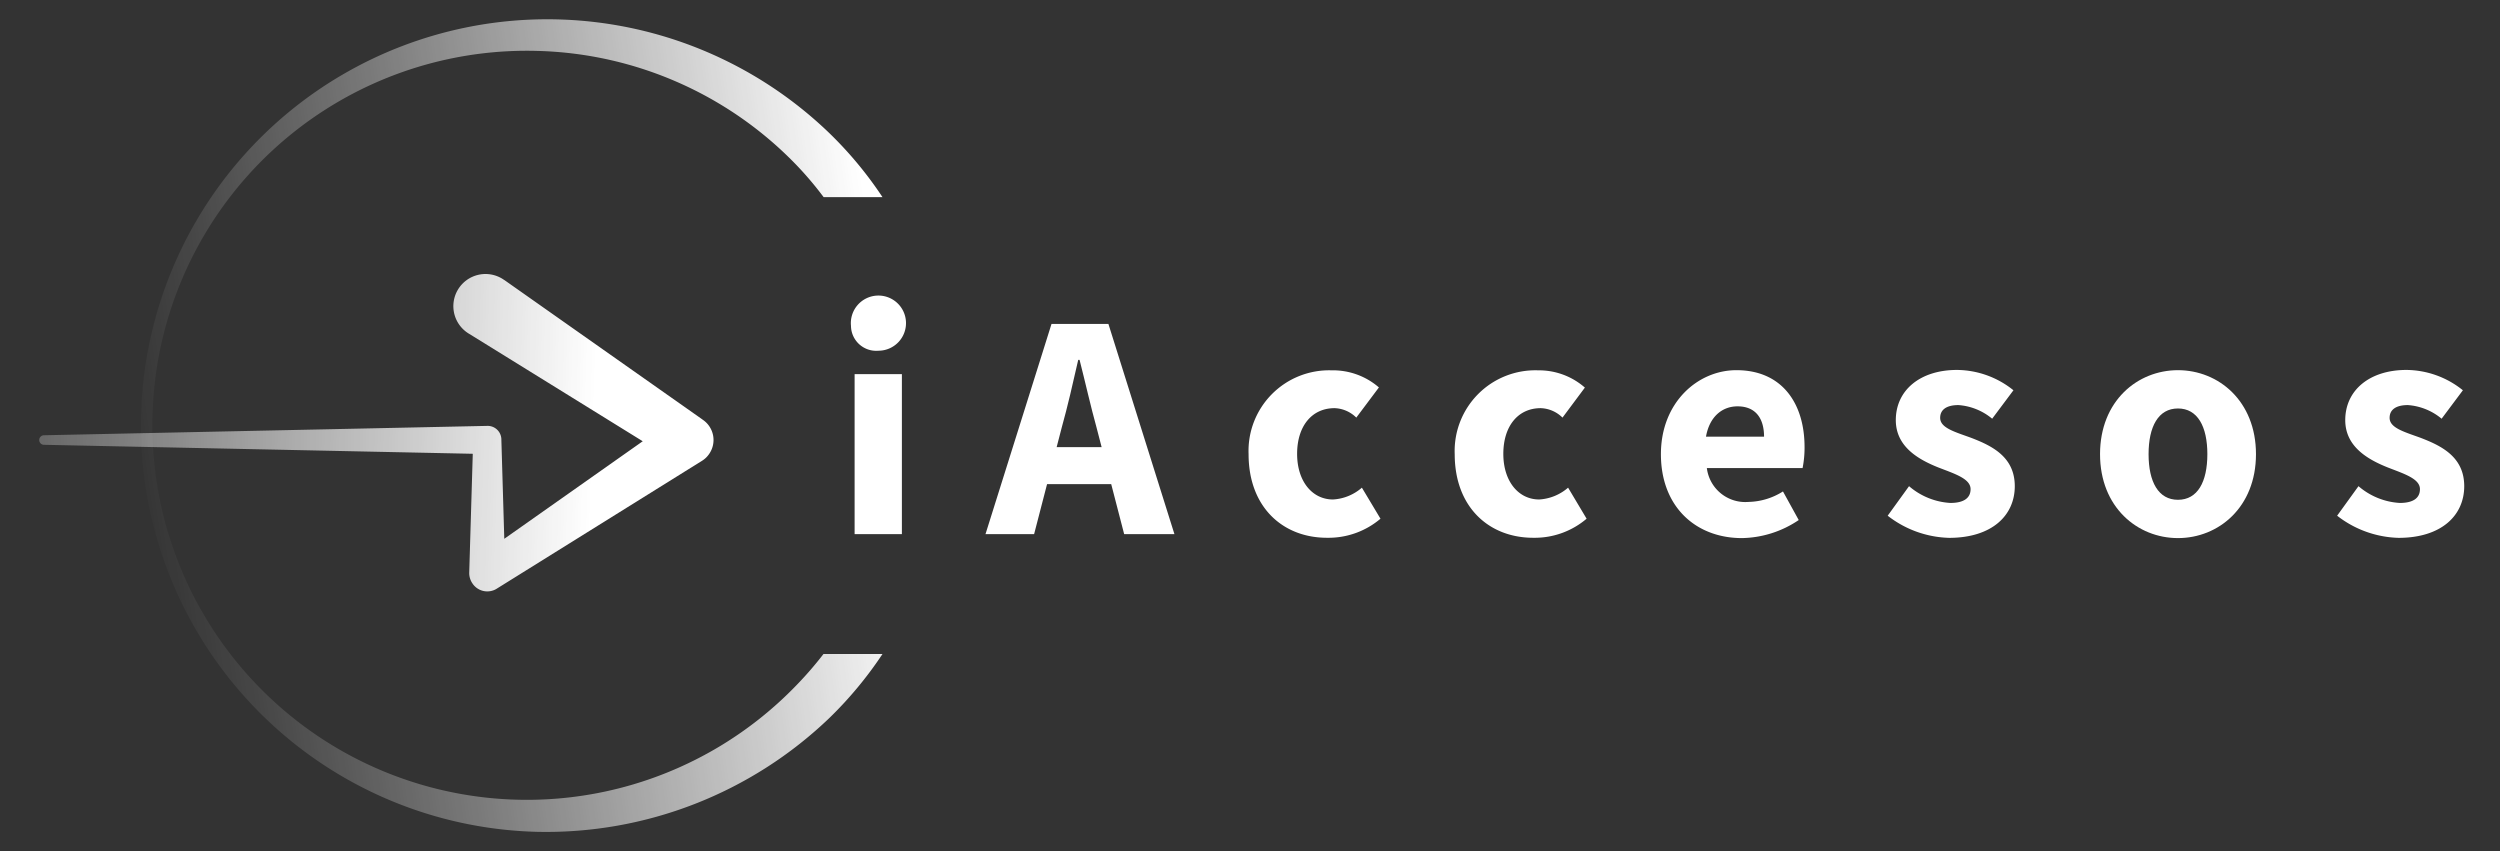 <svg xmlns="http://www.w3.org/2000/svg" xmlns:xlink="http://www.w3.org/1999/xlink" viewBox="0 0 317.28 108"><rect x="0" y="0" width="317.28" height="108" fill="#333333" stroke="none"/><defs><style>.cls-1{fill:url(#Degradado_sin_nombre_12);}.cls-2{fill:url(#Degradado_sin_nombre_12-2);}.cls-3{fill:#fff;}</style><linearGradient id="Degradado_sin_nombre_12" x1="75.33" y1="55.39" x2="-24.77" y2="51.94" gradientUnits="userSpaceOnUse"><stop offset="0" stop-color="#fff"/><stop offset="0.22" stop-color="#fff" stop-opacity="0.76"/><stop offset="0.6" stop-color="#fff" stop-opacity="0.36"/><stop offset="0.87" stop-color="#fff" stop-opacity="0.1"/><stop offset="1" stop-color="#fff" stop-opacity="0"/></linearGradient><linearGradient id="Degradado_sin_nombre_12-2" x1="112.98" y1="47.64" x2="16.68" y2="61.62" xlink:href="#Degradado_sin_nombre_12"/></defs><title>logobl_iAccesos</title><g id="logo"><path class="cls-1" d="M89.23,53.3l-.15-.11-25-17.6-.2-.13a4.08,4.08,0,1,0-4.3,6.93L81.57,56,64,68.38l-.37-12.54v-.09a1.74,1.74,0,0,0-1.78-1.7L5.57,55.24a.6.6,0,0,0-.59.59.6.6,0,0,0,.59.62L60,57.59l-.45,15.1A2.32,2.32,0,0,0,59.93,74a2.26,2.26,0,0,0,3.1.72l.11-.07L89.08,58.49a3,3,0,0,0,.9-.85A3.1,3.1,0,0,0,89.23,53.3Z"/><path class="cls-2" d="M101.11,86.93a47.51,47.51,0,0,1-67.2,1.29A47.53,47.53,0,0,1,68.15,6.46a47.35,47.35,0,0,1,33,14.56,43.88,43.88,0,0,1,3.38,4H112a48.9,48.9,0,0,0-6.73-8.11,51.57,51.57,0,1,0-37.1,88.66,51.94,51.94,0,0,0,37.1-14.46A49.24,49.24,0,0,0,112,83h-7.49A45.3,45.3,0,0,1,101.11,86.93Z"/><path class="cls-3" d="M108,41.36a3.5,3.5,0,1,1,3.48,3.15A3.2,3.2,0,0,1,108,41.36Zm.46,6.12h6V67.79h-6Z"/><path class="cls-3" d="M133.45,41.11h7.22l8.38,26.68h-6.38l-3.5-13.51c-.74-2.67-1.45-5.83-2.16-8.61h-.17c-.64,2.82-1.35,5.94-2.1,8.61l-3.5,13.51h-6.17ZM130.6,56.75h12.84v4.69H130.6Z"/><path class="cls-3" d="M158.46,57.64A10.23,10.23,0,0,1,169,47,8.89,8.89,0,0,1,175,49.17L172.13,53a4.11,4.11,0,0,0-2.75-1.2c-2.9,0-4.76,2.29-4.76,5.8s1.94,5.79,4.55,5.79a6.07,6.07,0,0,0,3.67-1.5l2.36,3.94a10.19,10.19,0,0,1-6.7,2.42C162.83,68.29,158.46,64.38,158.46,57.64Z"/><path class="cls-3" d="M184.62,57.64A10.24,10.24,0,0,1,195.21,47a8.84,8.84,0,0,1,5.93,2.19L198.3,53a4.13,4.13,0,0,0-2.76-1.2c-2.89,0-4.75,2.29-4.75,5.8s1.94,5.79,4.55,5.79a6.12,6.12,0,0,0,3.67-1.5l2.35,3.94a10.15,10.15,0,0,1-6.69,2.42C189,68.29,184.62,64.38,184.62,57.64Z"/><path class="cls-3" d="M210.79,57.64c0-6.59,4.7-10.66,9.58-10.66,5.79,0,8.65,4.21,8.65,9.76a13.3,13.3,0,0,1-.25,2.66H216.62a4.91,4.91,0,0,0,5.27,4.3,8.49,8.49,0,0,0,4.39-1.33l2,3.63a13.23,13.23,0,0,1-7.21,2.29C215.27,68.29,210.79,64.37,210.79,57.64Zm13.09-2.22c0-2.24-1-3.85-3.37-3.85-1.91,0-3.55,1.28-4,3.85Z"/><path class="cls-3" d="M239.57,65.45l2.71-3.75a8.81,8.81,0,0,0,5.24,2.13c1.79,0,2.57-.68,2.57-1.75,0-1.33-2-1.94-4.11-2.76-2.49-1-5.38-2.62-5.38-6,0-3.79,3.08-6.37,7.77-6.37a11.54,11.54,0,0,1,7.16,2.58l-2.7,3.61a7.53,7.53,0,0,0-4.28-1.73c-1.55,0-2.32.61-2.32,1.62,0,1.3,1.91,1.79,4,2.56,2.58,1,5.47,2.4,5.47,6.11s-2.89,6.56-8.34,6.56A13.23,13.23,0,0,1,239.57,65.45Z"/><path class="cls-3" d="M266.52,57.64c0-6.75,4.75-10.66,9.89-10.66s9.9,3.91,9.9,10.66-4.76,10.65-9.9,10.65S266.52,64.38,266.52,57.64Zm13.62,0c0-3.51-1.24-5.8-3.73-5.8s-3.73,2.29-3.73,5.8,1.24,5.79,3.73,5.79S280.14,61.16,280.14,57.64Z"/><path class="cls-3" d="M296.61,65.45l2.71-3.75a8.81,8.81,0,0,0,5.24,2.13c1.79,0,2.56-.68,2.56-1.75,0-1.33-2-1.94-4.1-2.76-2.49-1-5.38-2.62-5.38-6,0-3.79,3.08-6.37,7.77-6.37a11.54,11.54,0,0,1,7.16,2.58l-2.7,3.61a7.53,7.53,0,0,0-4.28-1.73c-1.55,0-2.32.61-2.32,1.62,0,1.3,1.91,1.79,4,2.56,2.58,1,5.47,2.4,5.47,6.11s-2.89,6.56-8.34,6.56A13.23,13.23,0,0,1,296.61,65.45Z"/></g></svg>